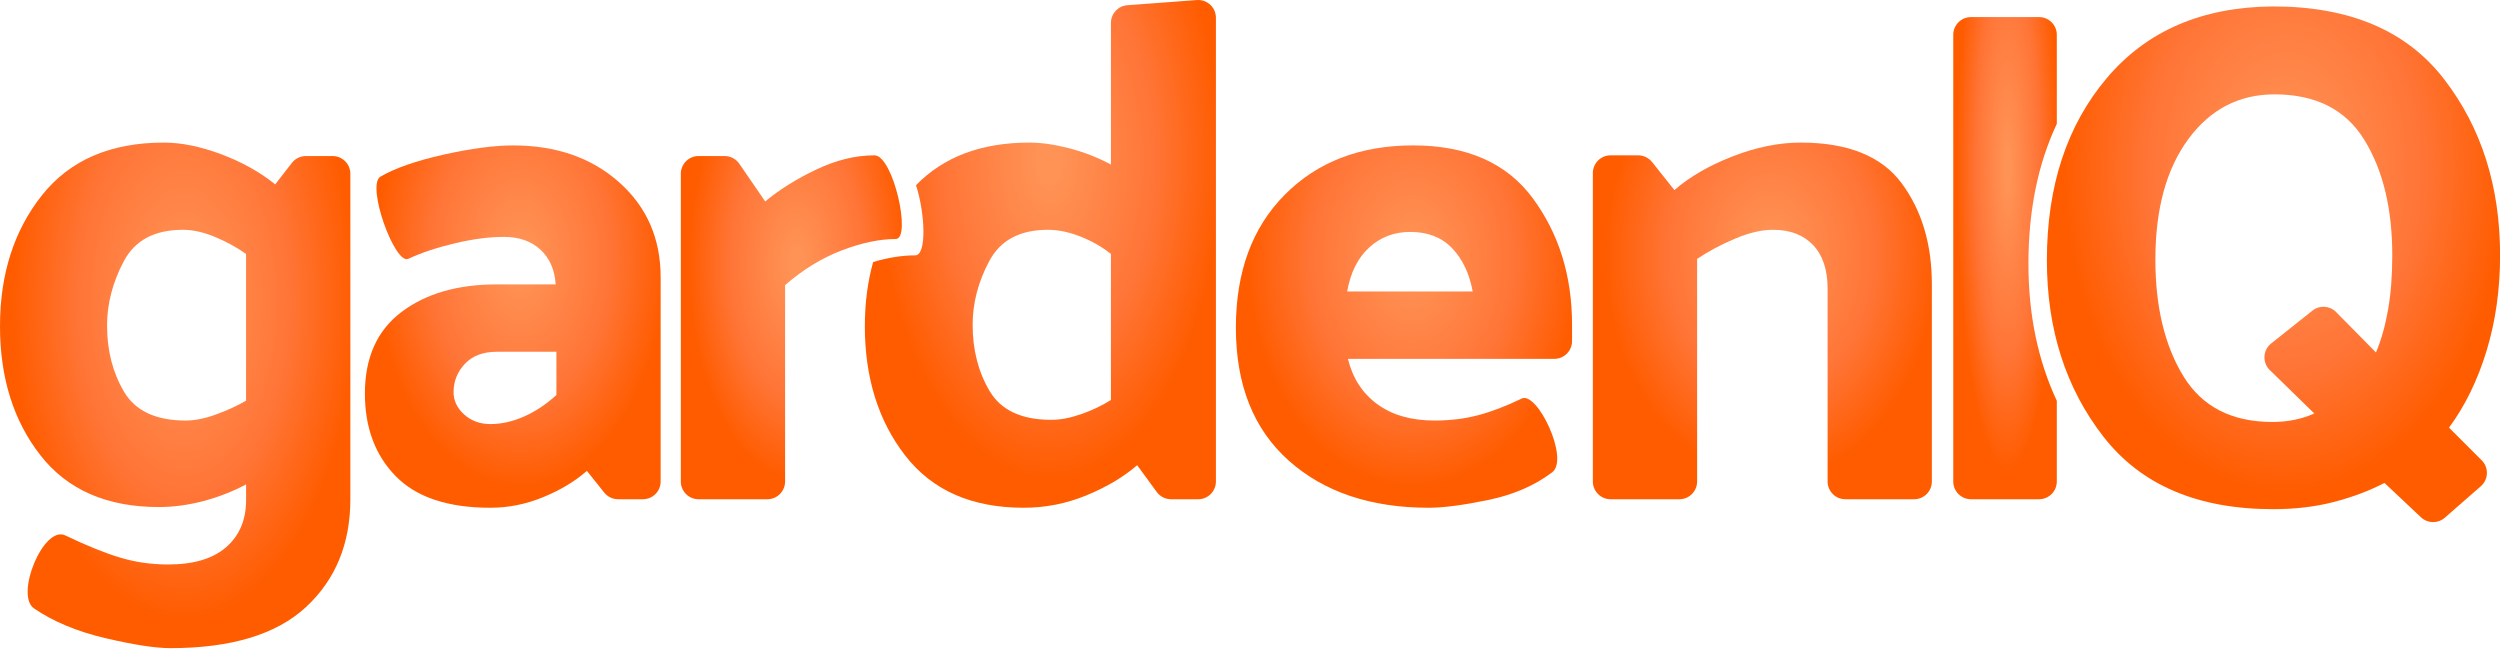  <svg width="148" height="39" viewBox="0 0 148 39" fill="none" xmlns="http://www.w3.org/2000/svg">
<path fill-rule="evenodd" clip-rule="evenodd" d="M20.741 29.555V10.288C20.741 9.708 20.271 9.238 19.691 9.238H18.107C17.782 9.238 17.476 9.388 17.277 9.645L16.291 10.917C15.395 10.19 14.331 9.595 13.1 9.133C11.868 8.672 10.734 8.441 9.699 8.441C6.536 8.441 4.129 9.483 2.477 11.568C0.826 13.653 0 16.235 0 19.313C0 22.363 0.798 24.91 2.393 26.953C3.989 28.996 6.326 30.017 9.405 30.017C10.273 30.017 11.154 29.898 12.05 29.66C12.946 29.422 13.785 29.093 14.569 28.674V29.597C14.569 30.773 14.177 31.703 13.393 32.389C12.61 33.074 11.462 33.417 9.951 33.417C8.971 33.417 8.033 33.284 7.138 33.018C6.242 32.752 5.15 32.312 3.863 31.696C2.575 31.08 0.868 35.236 2.015 36.02C3.163 36.803 4.576 37.391 6.256 37.783C7.935 38.175 9.209 38.37 10.077 38.37C13.687 38.37 16.367 37.559 18.117 35.936C19.866 34.313 20.741 32.186 20.741 29.555ZM7.346 23.196C6.674 22.062 6.338 20.754 6.338 19.271C6.338 17.984 6.667 16.717 7.325 15.472C7.982 14.227 9.151 13.604 10.83 13.604C11.418 13.604 12.048 13.744 12.72 14.024C13.392 14.304 14.007 14.639 14.567 15.031V23.721C14.035 24.028 13.441 24.301 12.783 24.539C12.125 24.777 11.53 24.896 10.998 24.896C9.235 24.896 8.017 24.329 7.346 23.196Z" fill="url(#paint0_radial_4945_2028)"/>
<path fill-rule="evenodd" clip-rule="evenodd" d="M36.654 10.791C35.016 9.336 32.924 8.609 30.377 8.609C29.257 8.609 27.885 8.791 26.262 9.154C24.639 9.518 23.393 9.952 22.525 10.456C21.657 10.959 23.379 15.689 24.163 15.325C24.946 14.961 25.87 14.653 26.934 14.402C27.997 14.15 28.963 14.024 29.831 14.024C30.727 14.024 31.447 14.276 31.993 14.779C32.539 15.283 32.84 15.969 32.896 16.836H29.411C27.088 16.836 25.205 17.382 23.764 18.473C22.322 19.565 21.602 21.174 21.602 23.301C21.602 25.316 22.21 26.946 23.428 28.191C24.645 29.436 26.514 30.059 29.033 30.059C30.097 30.059 31.139 29.849 32.161 29.429C33.183 29.01 34.043 28.492 34.743 27.876L35.772 29.162C35.971 29.41 36.272 29.555 36.591 29.555H38.06C38.64 29.555 39.11 29.085 39.11 28.506V16.416C39.11 14.122 38.291 12.247 36.654 10.791ZM31.007 24.665C30.335 24.959 29.678 25.105 29.034 25.105C28.418 25.105 27.9 24.916 27.48 24.539C27.061 24.161 26.851 23.72 26.851 23.216C26.851 22.573 27.075 22.013 27.523 21.537C27.97 21.062 28.6 20.824 29.412 20.824H32.939V23.384C32.323 23.944 31.679 24.371 31.007 24.665Z" fill="url(#paint1_radial_4945_2028)"/>
<path fill-rule="evenodd" clip-rule="evenodd" d="M71.982 1.049C71.982 1.024 71.981 0.998 71.979 0.972C71.936 0.394 71.433 -0.04 70.855 0.003L66.74 0.309C66.192 0.349 65.768 0.806 65.768 1.355V9.742C64.985 9.322 64.159 9 63.291 8.776C62.423 8.552 61.64 8.441 60.94 8.441C58.099 8.441 55.862 9.282 54.229 10.964C54.76 12.606 54.883 15.117 54.179 15.117C53.415 15.117 52.586 15.248 51.69 15.511C51.363 16.681 51.199 17.948 51.199 19.313C51.199 22.363 51.997 24.917 53.592 26.974C55.188 29.03 57.525 30.059 60.604 30.059C61.892 30.059 63.13 29.814 64.32 29.324C65.509 28.834 66.51 28.24 67.322 27.54L68.477 29.124C68.674 29.395 68.99 29.555 69.325 29.555H70.933C71.512 29.555 71.982 29.085 71.982 28.506V1.049ZM58.567 15.451C59.224 14.22 60.379 13.604 62.031 13.604C62.646 13.604 63.29 13.737 63.962 14.003C64.634 14.269 65.235 14.611 65.767 15.031V23.679C65.235 24.014 64.648 24.294 64.004 24.518C63.36 24.742 62.772 24.854 62.24 24.854C60.477 24.854 59.26 24.287 58.588 23.154C57.916 22.02 57.58 20.712 57.58 19.229C57.58 17.942 57.909 16.682 58.567 15.451Z" fill="url(#paint2_radial_4945_2028)"/>
<path d="M51.767 9.196C52.886 9.196 53.978 14.15 53.026 14.15C52.075 14.15 51.011 14.373 49.836 14.821C48.66 15.269 47.54 15.955 46.477 16.878V28.506C46.477 29.085 46.007 29.555 45.427 29.555H41.354C40.775 29.555 40.305 29.085 40.305 28.506V10.288C40.305 9.708 40.775 9.238 41.354 9.238H42.901C43.247 9.238 43.571 9.408 43.766 9.693L45.301 11.925C46.141 11.225 47.148 10.595 48.324 10.036C49.5 9.476 50.647 9.196 51.767 9.196Z" fill="url(#paint3_radial_4945_2028)"/>
<path fill-rule="evenodd" clip-rule="evenodd" d="M90.756 11.757C89.217 9.658 86.851 8.608 83.66 8.608C80.526 8.608 77.992 9.581 76.061 11.526C74.13 13.471 73.164 16.094 73.164 19.397C73.164 22.783 74.207 25.406 76.292 27.267C78.377 29.128 81.141 30.059 84.584 30.059C85.452 30.059 86.627 29.905 88.111 29.597C89.594 29.289 90.854 28.744 91.89 27.96C92.925 27.176 91.008 23.146 90.084 23.594C89.161 24.042 88.3 24.371 87.502 24.581C86.704 24.791 85.844 24.896 84.92 24.896C83.549 24.896 82.422 24.574 81.54 23.93C80.659 23.287 80.078 22.391 79.798 21.244H92.016C92.595 21.244 93.065 20.774 93.065 20.194V19.229C93.065 16.346 92.296 13.856 90.756 11.757ZM81.054 14.653C81.726 14.037 82.538 13.73 83.49 13.73C84.525 13.73 85.351 14.052 85.967 14.695C86.582 15.339 86.988 16.192 87.184 17.256H79.753C79.949 16.136 80.383 15.269 81.054 14.653Z" fill="url(#paint4_radial_4945_2028)"/>
<path d="M106.599 8.441C109.398 8.441 111.392 9.245 112.582 10.854C113.771 12.463 114.366 14.457 114.366 16.836V28.506C114.366 29.085 113.896 29.555 113.316 29.555H109.244C108.664 29.555 108.194 29.085 108.194 28.506V17.088C108.194 15.969 107.907 15.108 107.333 14.506C106.76 13.905 105.969 13.604 104.961 13.604C104.289 13.604 103.541 13.779 102.715 14.129C101.889 14.478 101.141 14.877 100.469 15.325V28.506C100.469 29.085 99.999 29.555 99.419 29.555H95.347C94.767 29.555 94.297 29.085 94.297 28.506V10.246C94.297 9.666 94.767 9.196 95.347 9.196H96.982C97.302 9.196 97.604 9.342 97.803 9.592L99.125 11.253C100.021 10.47 101.169 9.805 102.568 9.259C103.968 8.714 105.311 8.441 106.599 8.441Z" fill="url(#paint5_radial_4945_2028)"/>
<path d="M120.713 1.011C121.293 1.011 121.763 1.481 121.763 2.06L121.763 7.328C120.643 9.713 120.083 12.476 120.083 15.616C120.083 18.626 120.643 21.331 121.763 23.729L121.763 28.506C121.763 29.085 121.293 29.555 120.713 29.555H116.682C116.103 29.555 115.633 29.085 115.633 28.506V2.06C115.633 1.481 116.103 1.011 116.682 1.011H120.713Z" fill="url(#paint6_radial_4945_2028)"/>
<path fill-rule="evenodd" clip-rule="evenodd" d="M144.688 4.684C142.477 1.815 139.104 0.381 134.569 0.381C130.371 0.409 127.089 1.822 124.724 4.621C122.358 7.419 121.176 11.015 121.176 15.409C121.176 19.495 122.288 22.972 124.514 25.84C126.739 28.709 130.091 30.143 134.569 30.143C135.857 30.143 137.046 30.003 138.138 29.723C139.23 29.443 140.237 29.066 141.161 28.59L143.322 30.624C143.716 30.994 144.326 31.005 144.733 30.649L146.866 28.783C146.884 28.767 146.901 28.752 146.917 28.735C147.327 28.325 147.327 27.661 146.917 27.251L144.982 25.316C145.933 24.028 146.675 22.51 147.207 20.761C147.739 19.012 148.005 17.13 148.005 15.115C148.005 11.029 146.899 7.552 144.688 4.684ZM135.829 24.854C135.409 24.938 134.975 24.98 134.527 24.98C132.12 24.98 130.363 24.077 129.258 22.272C128.152 20.467 127.599 18.165 127.599 15.367C127.599 12.373 128.25 9.994 129.552 8.231C130.853 6.468 132.554 5.586 134.653 5.586C137.088 5.586 138.859 6.482 139.964 8.273C141.07 10.064 141.623 12.345 141.623 15.115C141.623 16.318 141.539 17.396 141.371 18.347C141.203 19.299 140.965 20.138 140.657 20.866L138.297 18.473C137.92 18.091 137.316 18.055 136.896 18.389L134.451 20.335C134.416 20.362 134.384 20.392 134.353 20.423C133.948 20.838 133.956 21.502 134.371 21.907L137.004 24.476C136.64 24.644 136.248 24.77 135.829 24.854Z" fill="url(#paint7_radial_4945_2028)"/>
<defs>
<radialGradient id="paint0_radial_4945_2028" cx="0" cy="0" r="1" gradientUnits="userSpaceOnUse" gradientTransform="translate(10.899 17.871) scale(12.946 23.977)">
<stop offset="0.055" stop-color="#FF9255"/>
<stop offset="0.482" stop-color="#FF7537"/>
<stop offset="0.785" stop-color="#FF5C00"/>
</radialGradient>
<radialGradient id="paint1_radial_4945_2028" cx="0" cy="0" r="1" gradientUnits="userSpaceOnUse" gradientTransform="translate(30.802 15.367) scale(10.928 17.184)">
<stop offset="0.055" stop-color="#FF9255"/>
<stop offset="0.482" stop-color="#FF7537"/>
<stop offset="0.785" stop-color="#FF5C00"/>
</radialGradient>
<radialGradient id="paint2_radial_4945_2028" cx="0" cy="0" r="1" gradientUnits="userSpaceOnUse" gradientTransform="translate(62.12 9.471) scale(12.972 24.08)">
<stop offset="0.055" stop-color="#FF9255"/>
<stop offset="0.482" stop-color="#FF7537"/>
<stop offset="0.785" stop-color="#FF5C00"/>
</radialGradient>
<radialGradient id="paint3_radial_4945_2028" cx="0" cy="0" r="1" gradientUnits="userSpaceOnUse" gradientTransform="translate(47.181 15.611) scale(8.167 16.31)">
<stop offset="0.055" stop-color="#FF9255"/>
<stop offset="0.482" stop-color="#FF7537"/>
<stop offset="0.785" stop-color="#FF5C00"/>
</radialGradient>
<radialGradient id="paint4_radial_4945_2028" cx="0" cy="0" r="1" gradientUnits="userSpaceOnUse" gradientTransform="translate(83.622 15.367) scale(12.421 17.184)">
<stop offset="0.055" stop-color="#FF9255"/>
<stop offset="0.482" stop-color="#FF7537"/>
<stop offset="0.785" stop-color="#FF5C00"/>
</radialGradient>
<radialGradient id="paint5_radial_4945_2028" cx="0" cy="0" r="1" gradientUnits="userSpaceOnUse" gradientTransform="translate(104.843 15.093) scale(12.526 16.915)">
<stop offset="0.055" stop-color="#FF9255"/>
<stop offset="0.482" stop-color="#FF7537"/>
<stop offset="0.785" stop-color="#FF5C00"/>
</radialGradient>
<radialGradient id="paint6_radial_4945_2028" cx="0" cy="0" r="1" gradientUnits="userSpaceOnUse" gradientTransform="translate(118.854 10.004) scale(3.826 22.867)">
<stop offset="0.055" stop-color="#FF9255"/>
<stop offset="0.482" stop-color="#FF7537"/>
<stop offset="0.785" stop-color="#FF5C00"/>
</radialGradient>
<radialGradient id="paint7_radial_4945_2028" cx="0" cy="0" r="1" gradientUnits="userSpaceOnUse" gradientTransform="translate(135.274 10) scale(16.745 24.456)">
<stop offset="0.055" stop-color="#FF9255"/>
<stop offset="0.482" stop-color="#FF7537"/>
<stop offset="0.785" stop-color="#FF5C00"/>
</radialGradient>
</defs>
</svg>
